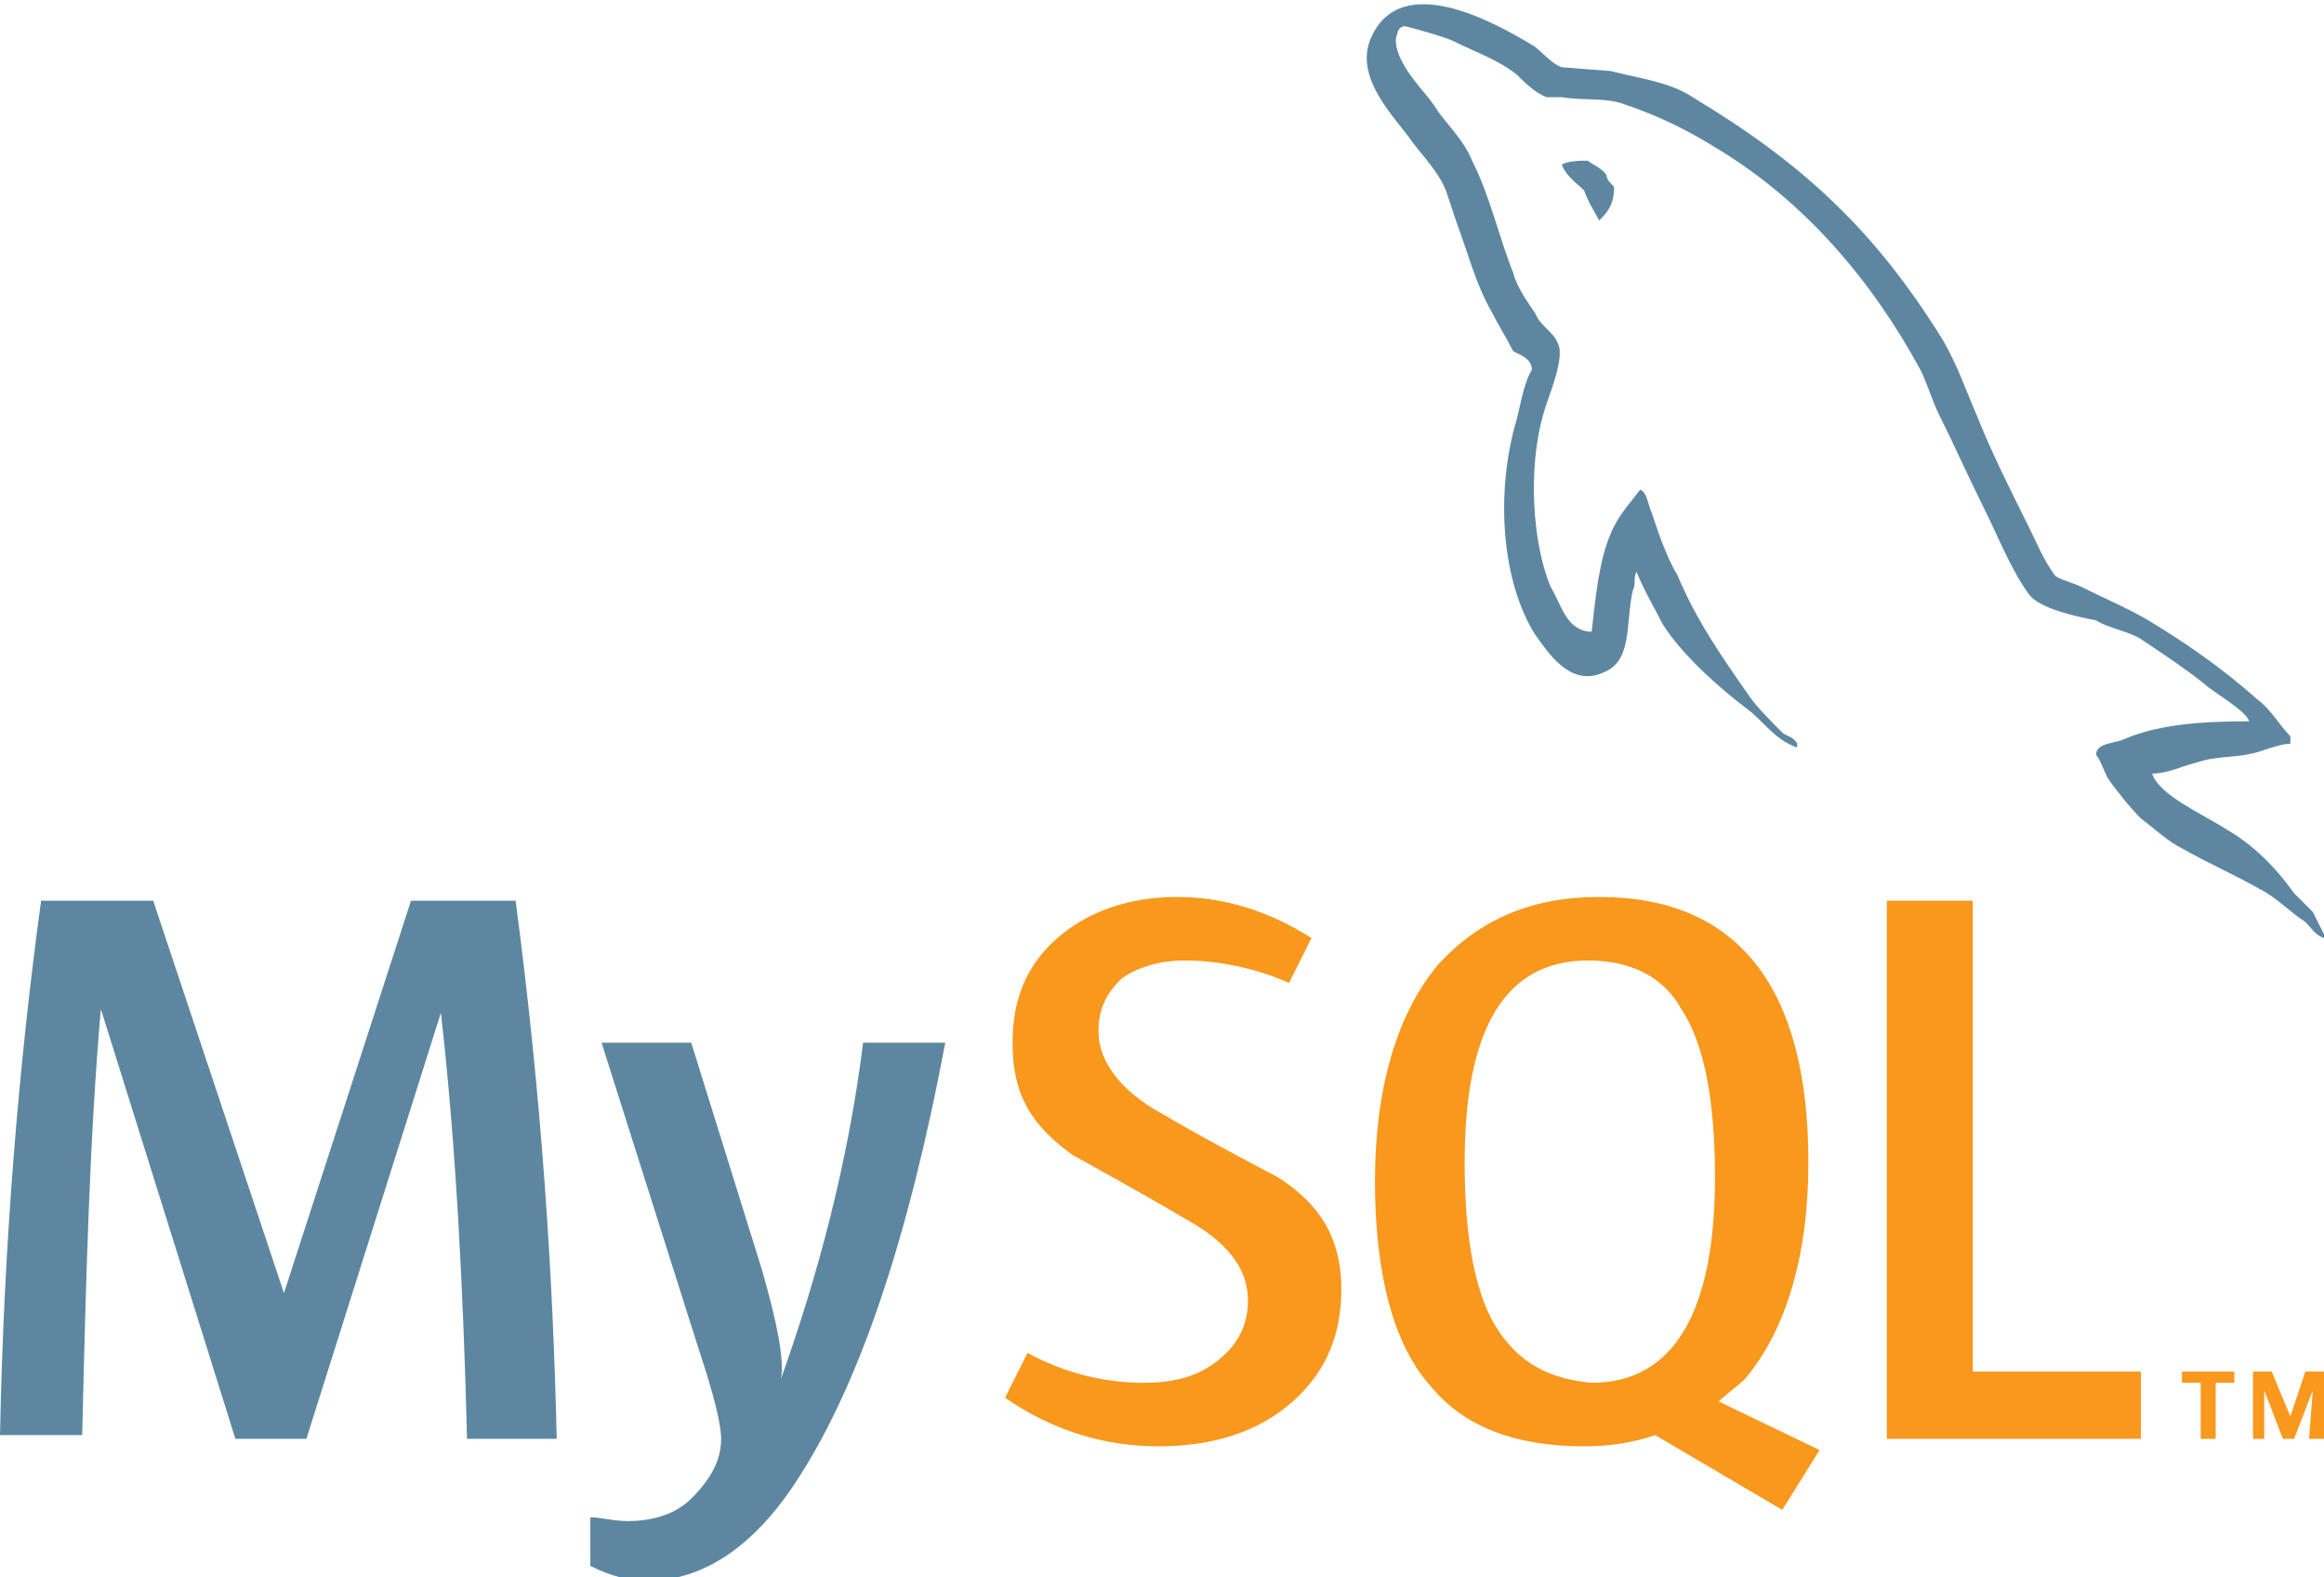 <svg xmlns="http://www.w3.org/2000/svg" xmlns:xlink="http://www.w3.org/1999/xlink" version="1.1" id="Layer_1" x="0px" y="0px" viewBox="0 0 62.2 42.2" style="enable-background:new 0 0 62.2 42.2;" xml:space="preserve" width="62.2"  height="42.2" >
<style type="text/css">
	.st0{fill:#5D87A1;}
	.st1{fill:#F8981D;}
</style>
<g>
	<path class="st0" d="M14.9,38.5h-2.4c-0.1-4-0.3-7.9-0.7-11.4l0,0L8.2,38.5H6.3L2.7,27l0,0c-0.3,3.4-0.4,7.2-0.5,11.4H0   c0.1-5.1,0.5-9.9,1.1-14.3h3l3.5,10.5l0,0L11,24.1h2.8C14.5,29.4,14.8,34.1,14.9,38.5 M25.3,27.9c-1,5.3-2.3,9.1-3.9,11.6   c-1.2,1.9-2.6,2.8-4.1,2.8c-0.4,0-0.9-0.1-1.5-0.4v-1.3c0.3,0,0.6,0.1,1,0.1c0.7,0,1.3-0.2,1.7-0.6c0.5-0.5,0.8-1,0.8-1.6   c0-0.4-0.2-1.2-0.6-2.4l-2.6-8.2h2.4l1.9,6.1c0.4,1.4,0.6,2.4,0.5,2.9c1-2.8,1.8-5.8,2.2-9L25.3,27.9L25.3,27.9L25.3,27.9z"/>
	<path class="st1" d="M57.3,38.5h-6.8V24.1h2.3v12.6h4.5V38.5z M48.7,38.8L46,37.5c0.2-0.2,0.5-0.4,0.7-0.6c1.1-1.3,1.7-3.3,1.7-5.8   c0-4.7-1.9-7.1-5.6-7.1c-1.8,0-3.2,0.6-4.3,1.8c-1.1,1.3-1.7,3.3-1.7,5.8s0.5,4.4,1.5,5.5c0.9,1.1,2.3,1.6,4.1,1.6   c0.7,0,1.3-0.1,1.9-0.3l3.4,2L48.7,38.8z M40.1,35.6c-0.6-0.9-0.9-2.4-0.9-4.5c0-3.6,1.1-5.4,3.3-5.4c1.1,0,2,0.4,2.5,1.3   c0.6,0.9,0.9,2.4,0.9,4.5c0,3.6-1.1,5.5-3.3,5.5C41.5,36.9,40.7,36.5,40.1,35.6 M35.9,34.5c0,1.2-0.4,2.2-1.3,3   c-0.9,0.8-2.1,1.2-3.6,1.2c-1.4,0-2.8-0.4-4.1-1.3l0.6-1.2c1.1,0.6,2.2,0.8,3.1,0.8s1.5-0.2,2-0.6c0.5-0.4,0.8-0.9,0.8-1.6   c0-0.9-0.6-1.6-1.7-2.2c-1-0.6-3-1.7-3-1.7c-1.1-0.8-1.6-1.6-1.6-3c0-1.2,0.4-2.1,1.2-2.8c0.8-0.7,1.9-1.1,3.2-1.1s2.5,0.4,3.6,1.1   l-0.6,1.2c-0.9-0.4-1.9-0.6-2.8-0.6c-0.7,0-1.3,0.2-1.7,0.5c-0.4,0.4-0.6,0.8-0.6,1.4c0,0.8,0.6,1.6,1.7,2.2c1,0.6,3.1,1.7,3.1,1.7   C35.3,32.2,35.9,33.1,35.9,34.5"/>
	<path class="st0" d="M60.2,19.3c-1.4,0-2.5,0.1-3.4,0.5c-0.3,0.1-0.7,0.1-0.7,0.4c0.1,0.1,0.2,0.4,0.3,0.6c0.2,0.3,0.6,0.8,0.9,1.1   c0.4,0.3,0.7,0.6,1.1,0.8c0.7,0.4,1.4,0.7,2.1,1.1c0.4,0.2,0.8,0.6,1.1,0.8c0.2,0.1,0.3,0.4,0.6,0.5V25c-0.1-0.2-0.2-0.4-0.3-0.6   l-0.5-0.5c-0.5-0.7-1.1-1.3-1.8-1.7c-0.6-0.4-1.8-0.9-2-1.5l0,0c0.4,0,0.8-0.2,1.2-0.3c0.6-0.2,1.1-0.1,1.7-0.3   c0.3-0.1,0.6-0.2,0.8-0.2v-0.2c-0.3-0.3-0.5-0.7-0.9-1c-0.9-0.8-1.9-1.5-2.9-2.1c-0.5-0.3-1.2-0.6-1.8-0.9   c-0.2-0.1-0.6-0.2-0.7-0.3c-0.3-0.4-0.5-0.9-0.7-1.3c-0.5-1-1-2-1.4-3c-0.3-0.7-0.5-1.3-0.9-2c-1.8-2.9-3.7-4.7-6.7-6.5   c-0.6-0.4-1.4-0.5-2.2-0.7l-1.3-0.1c-0.3-0.1-0.6-0.5-0.8-0.6c-1-0.6-3.5-2-4.3-0.2c-0.5,1.1,0.7,2.2,1.1,2.8   c0.3,0.4,0.7,0.8,0.9,1.3C38.8,5.4,38.9,5.7,39,6c0.3,0.8,0.5,1.6,0.9,2.3c0.2,0.4,0.4,0.7,0.6,1.1C40.7,9.5,41,9.6,41,9.9   c-0.2,0.3-0.3,0.9-0.4,1.3c-0.6,2-0.4,4.4,0.5,5.8c0.3,0.4,0.9,1.4,1.8,1c0.8-0.3,0.6-1.3,0.8-2.2c0.1-0.2,0-0.3,0.1-0.5l0,0   c0.2,0.5,0.5,1,0.7,1.4c0.5,0.8,1.5,1.7,2.3,2.3c0.4,0.3,0.7,0.8,1.3,1v-0.1l0,0c-0.1-0.2-0.3-0.2-0.4-0.3c-0.3-0.3-0.7-0.7-0.9-1   c-0.7-1-1.4-2-1.9-3.2c-0.3-0.5-0.5-1.1-0.7-1.7c-0.1-0.2-0.1-0.5-0.3-0.6c-0.3,0.4-0.6,0.7-0.8,1.2c-0.3,0.7-0.4,1.7-0.5,2.6h-0.1   c-0.6-0.1-0.7-0.7-1-1.2c-0.5-1.2-0.6-3.2-0.2-4.6c0.1-0.4,0.6-1.5,0.4-1.9c-0.1-0.3-0.5-0.5-0.6-0.8c-0.2-0.3-0.5-0.7-0.6-1.1   c-0.4-1-0.6-2-1.1-3c-0.2-0.5-0.6-0.9-0.9-1.3c-0.3-0.5-0.7-0.8-1-1.4c-0.1-0.2-0.2-0.5-0.1-0.7c0-0.1,0.1-0.2,0.2-0.2   C38,0.8,38.7,1,38.9,1.1c0.6,0.3,1.2,0.5,1.7,0.9c0.2,0.2,0.5,0.5,0.8,0.6h0.4c0.6,0.1,1.2,0,1.7,0.2C44.4,3.1,45.2,3.5,46,4   c2.3,1.4,4.1,3.5,5.4,5.9c0.2,0.4,0.3,0.8,0.5,1.2c0.4,0.8,0.8,1.7,1.2,2.5s0.7,1.6,1.2,2.3c0.3,0.4,1.3,0.6,1.8,0.7   c0.3,0.2,0.9,0.3,1.2,0.5c0.6,0.4,1.2,0.8,1.7,1.2C59.2,18.5,60.1,19,60.2,19.3 M42.5,4.3c-0.2,0-0.5,0-0.7,0.1l0,0l0,0   c0.1,0.3,0.4,0.5,0.6,0.7c0.1,0.3,0.3,0.6,0.4,0.8l0,0C43,5.7,43.2,5.5,43.2,5C43.1,4.9,43,4.8,43,4.7C42.9,4.5,42.6,4.4,42.5,4.3"/>
	<path class="st1" d="M61.8,38.5h0.4v-1.8h-0.5l-0.4,1.2l-0.5-1.2h-0.5v1.8h0.3v-1.3l0,0l0.5,1.3h0.3l0.5-1.3L61.8,38.5L61.8,38.5z    M58.9,38.5h0.4V37h0.5v-0.3h-1.4V37h0.5V38.5L58.9,38.5z"/>
</g>
</svg>